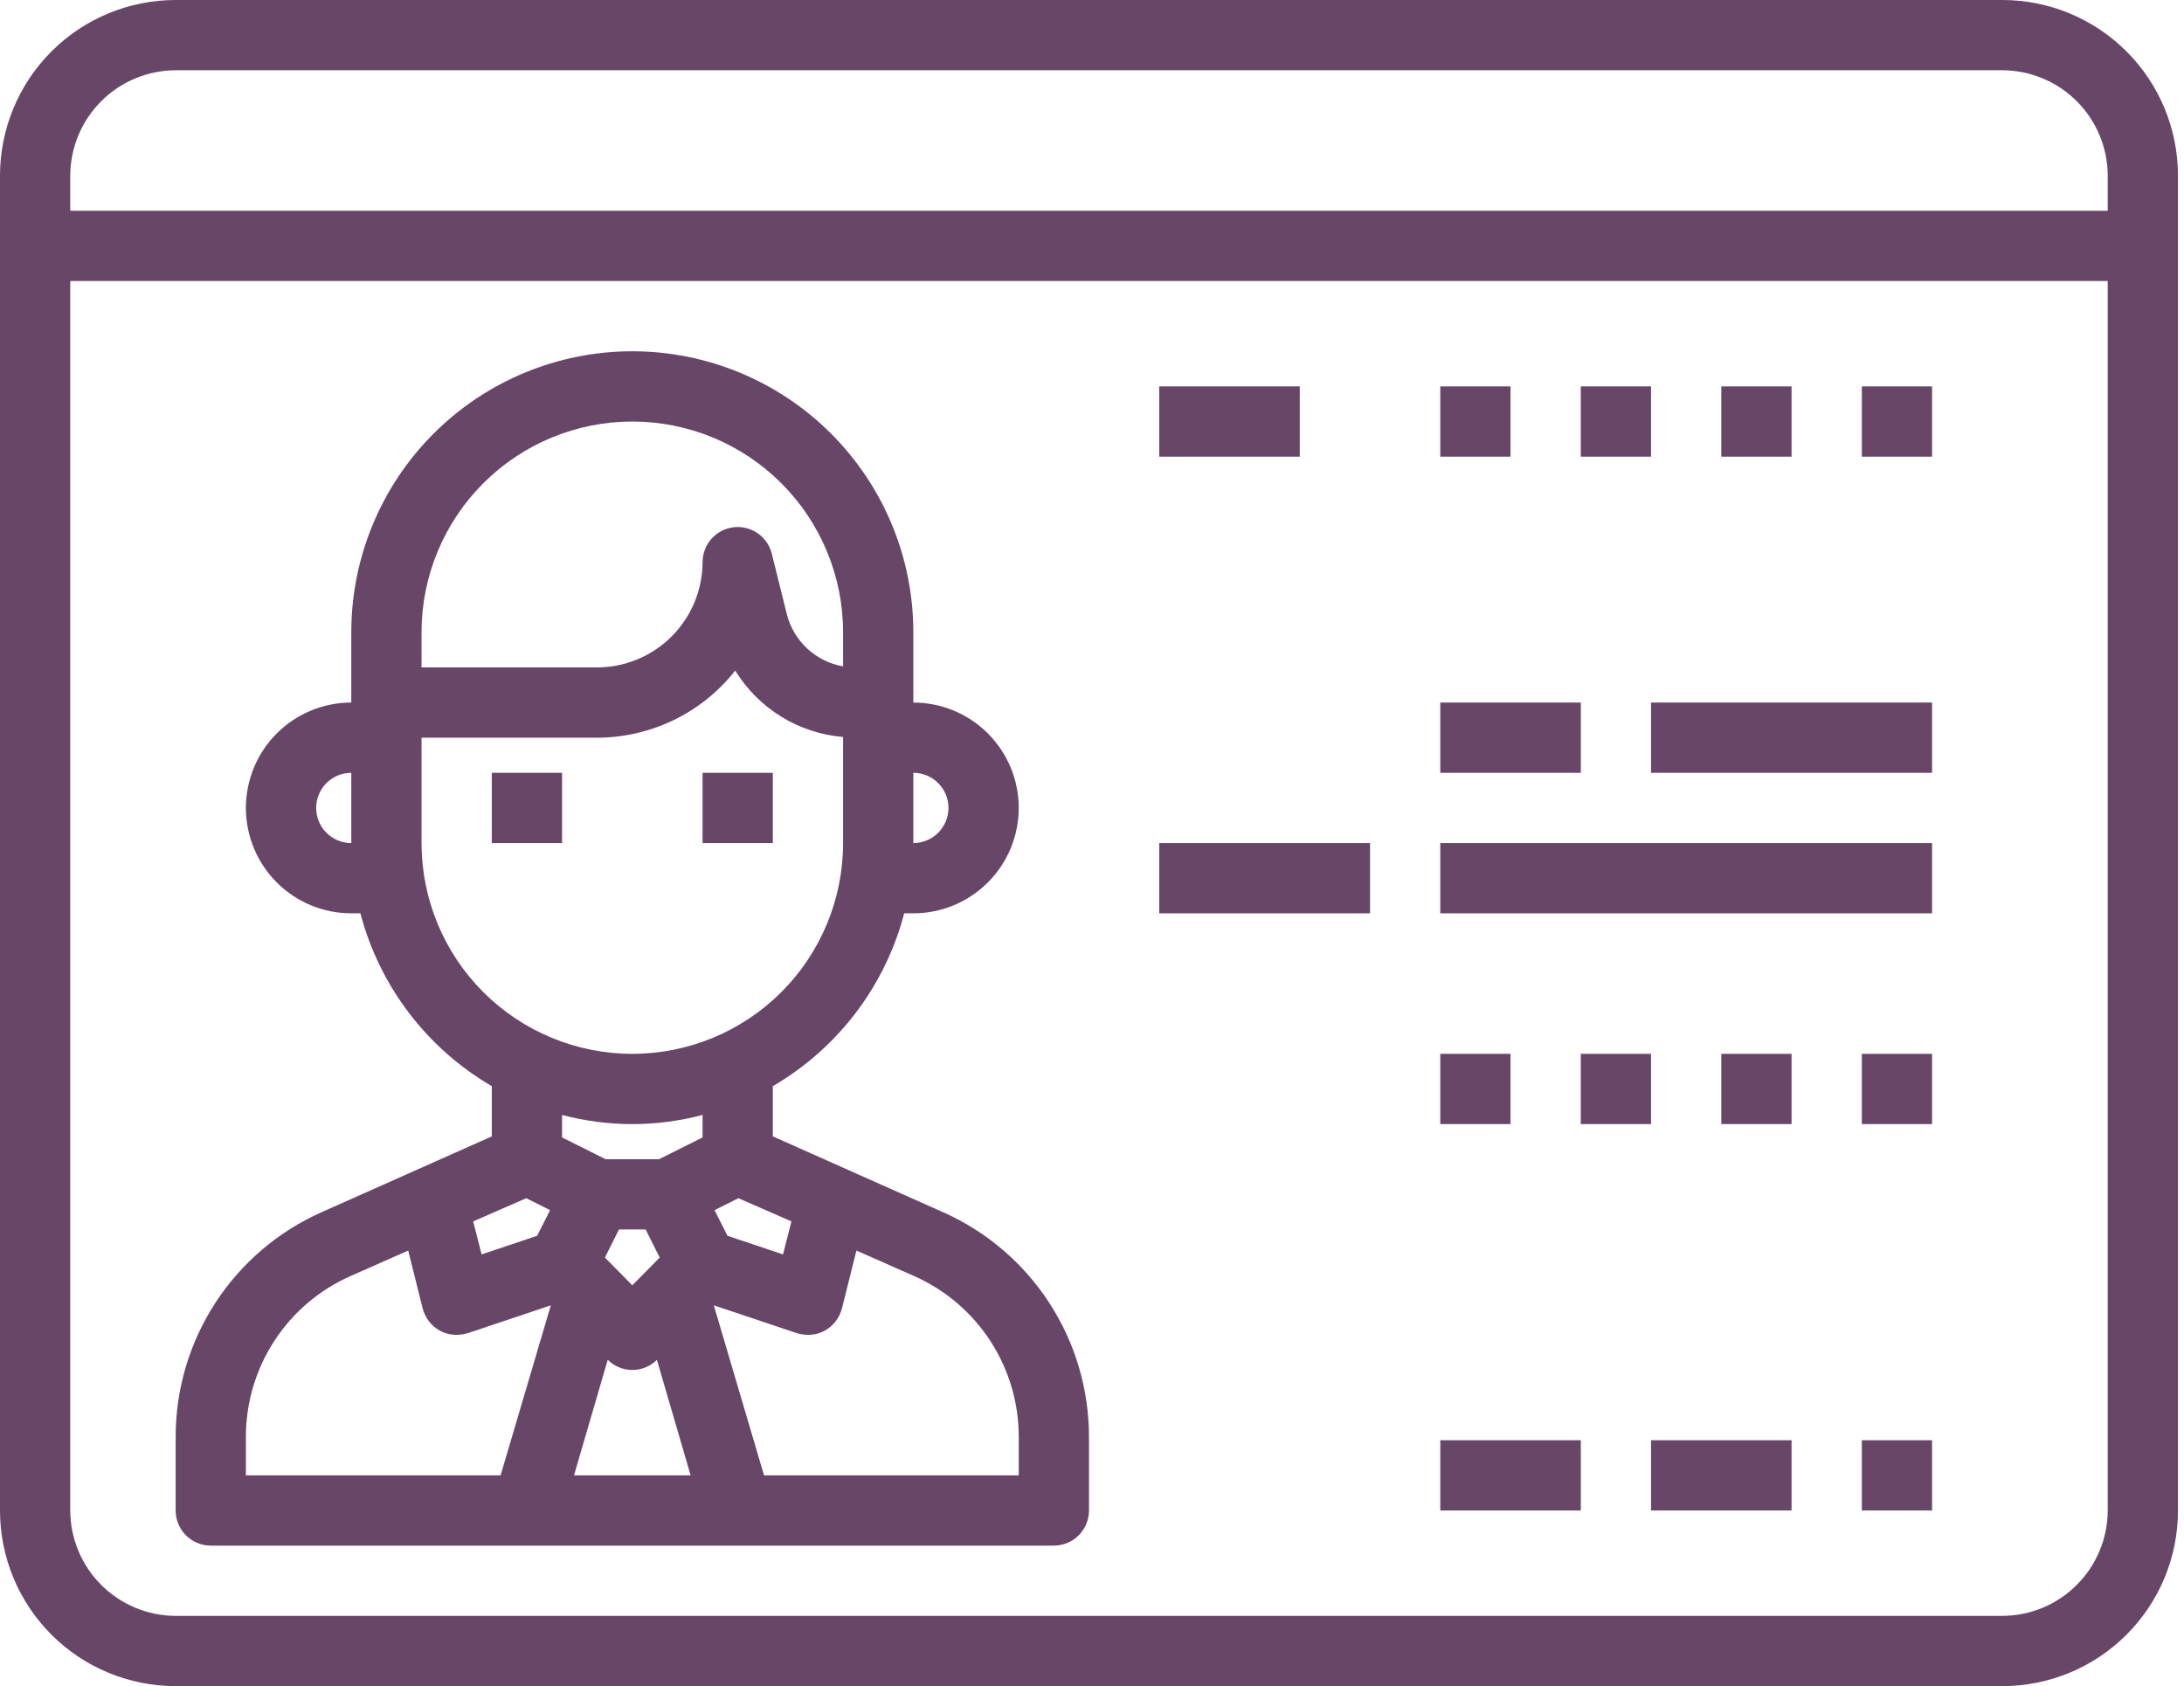 <svg width="136" height="105" viewBox="0 0 136 105" fill="none" xmlns="http://www.w3.org/2000/svg">
<path d="M30.625 48.125H35V52.5H30.625V48.125Z" fill="#684668"/>
<path d="M43.75 48.125H48.125V52.5H43.75V48.125Z" fill="#684668"/>
<path d="M124.688 0H10.938C9.501 0 8.079 0.283 6.752 0.833C5.425 1.382 4.219 2.188 3.204 3.204C1.152 5.255 0 8.037 0 10.938V94.062C0 96.963 1.152 99.745 3.204 101.796C4.219 102.812 5.425 103.618 6.752 104.167C8.079 104.717 9.501 105 10.938 105H124.688C127.588 105 130.37 103.848 132.421 101.796C134.473 99.745 135.625 96.963 135.625 94.062V10.938C135.625 8.037 134.473 5.255 132.421 3.204C130.37 1.152 127.588 0 124.688 0ZM131.25 94.062C131.245 95.801 130.552 97.468 129.322 98.697C128.093 99.927 126.426 100.62 124.688 100.625H10.938C9.199 100.62 7.532 99.927 6.303 98.697C5.073 97.468 4.38 95.801 4.375 94.062V17.5H131.25V94.062ZM131.25 13.125H4.375V10.938C4.38 9.199 5.073 7.532 6.303 6.303C7.532 5.073 9.199 4.38 10.938 4.375H124.688C126.426 4.38 128.093 5.073 129.322 6.303C130.552 7.532 131.245 9.199 131.25 10.938V13.125Z" fill="#684668"/>
<path d="M58.734 75.491L48.125 70.766V67.638C50.13 66.47 51.884 64.918 53.288 63.072C54.692 61.225 55.718 59.119 56.306 56.875H56.875C58.615 56.875 60.285 56.184 61.515 54.953C62.746 53.722 63.438 52.053 63.438 50.312C63.438 48.572 62.746 46.903 61.515 45.672C60.285 44.441 58.615 43.75 56.875 43.75V39.375C56.875 34.734 55.031 30.282 51.749 27.001C48.468 23.719 44.016 21.875 39.375 21.875C34.734 21.875 30.282 23.719 27.001 27.001C23.719 30.282 21.875 34.734 21.875 39.375V43.75C20.134 43.75 18.465 44.441 17.235 45.672C16.004 46.903 15.312 48.572 15.312 50.312C15.312 52.053 16.004 53.722 17.235 54.953C18.465 56.184 20.134 56.875 21.875 56.875H22.444C23.032 59.119 24.058 61.225 25.462 63.072C26.866 64.918 28.62 66.47 30.625 67.638V70.766L20.016 75.491C17.314 76.695 15.019 78.656 13.408 81.136C11.797 83.617 10.939 86.511 10.938 89.469V94.062C10.938 94.643 11.168 95.199 11.578 95.609C11.988 96.019 12.545 96.25 13.125 96.25H65.625C66.205 96.25 66.762 96.019 67.172 95.609C67.582 95.199 67.812 94.643 67.812 94.062V89.469C67.811 86.511 66.953 83.617 65.342 81.136C63.731 78.656 61.436 76.695 58.734 75.491ZM56.875 48.125C57.455 48.125 58.012 48.355 58.422 48.766C58.832 49.176 59.062 49.732 59.062 50.312C59.062 50.893 58.832 51.449 58.422 51.859C58.012 52.27 57.455 52.5 56.875 52.5V48.125ZM21.875 52.5C21.295 52.5 20.738 52.27 20.328 51.859C19.918 51.449 19.688 50.893 19.688 50.312C19.688 49.732 19.918 49.176 20.328 48.766C20.738 48.355 21.295 48.125 21.875 48.125V52.5ZM49.284 76.059L48.759 78.116L45.303 76.956L44.494 75.359L45.981 74.616L49.284 76.059ZM26.25 39.375C26.25 35.894 27.633 32.556 30.094 30.094C32.556 27.633 35.894 26.25 39.375 26.25C42.856 26.25 46.194 27.633 48.656 30.094C51.117 32.556 52.5 35.894 52.5 39.375V41.497C51.667 41.351 50.894 40.968 50.273 40.394C49.652 39.82 49.21 39.079 49 38.259L48.059 34.475C47.93 33.958 47.616 33.506 47.176 33.204C46.737 32.902 46.202 32.771 45.673 32.835C45.144 32.9 44.656 33.155 44.302 33.554C43.948 33.953 43.752 34.467 43.75 35C43.745 36.739 43.052 38.405 41.822 39.635C40.593 40.864 38.926 41.557 37.188 41.562H26.25V39.375ZM26.25 52.5V45.938H37.188C38.843 45.935 40.476 45.558 41.965 44.835C43.454 44.111 44.76 43.06 45.784 41.759C46.501 42.927 47.482 43.91 48.649 44.628C49.815 45.346 51.135 45.78 52.5 45.894V52.5C52.5 55.981 51.117 59.319 48.656 61.781C46.194 64.242 42.856 65.625 39.375 65.625C35.894 65.625 32.556 64.242 30.094 61.781C27.633 59.319 26.25 55.981 26.25 52.5ZM32.769 74.616L34.256 75.359L33.447 76.956L29.991 78.116L29.466 76.059L32.769 74.616ZM31.172 91.875H15.312V89.469C15.312 87.353 15.926 85.282 17.079 83.507C18.232 81.733 19.875 80.331 21.809 79.472L25.419 77.875L26.316 81.463C26.39 81.757 26.523 82.032 26.707 82.273C26.891 82.514 27.123 82.715 27.387 82.862C27.71 83.037 28.071 83.127 28.438 83.125C28.675 83.121 28.91 83.084 29.137 83.016L34.3 81.287L31.172 91.875ZM35.744 91.875L37.844 84.678C38.25 85.084 38.801 85.312 39.375 85.312C39.949 85.312 40.5 85.084 40.906 84.678L43.006 91.875H35.744ZM37.669 78.312L38.544 76.562H40.206L41.081 78.312L39.375 80.041L37.669 78.312ZM43.75 70.831L41.038 72.188H37.712L35 70.831V69.431C37.867 70.19 40.883 70.19 43.75 69.431V70.831ZM63.438 91.875H47.578L44.45 81.287L49.612 83.016C49.84 83.084 50.075 83.121 50.312 83.125C50.679 83.127 51.04 83.037 51.362 82.862C51.627 82.715 51.859 82.514 52.043 82.273C52.227 82.032 52.361 81.757 52.434 81.463L53.331 77.875L56.941 79.472C58.875 80.331 60.518 81.733 61.671 83.507C62.824 85.282 63.438 87.353 63.438 89.469V91.875Z" fill="#684668"/>
<path d="M72.188 24.062H80.938V28.438H72.188V24.062Z" fill="#684668"/>
<path d="M89.688 24.062H94.062V28.438H89.688V24.062Z" fill="#684668"/>
<path d="M98.438 24.062H102.812V28.438H98.438V24.062Z" fill="#684668"/>
<path d="M107.188 24.062H111.562V28.438H107.188V24.062Z" fill="#684668"/>
<path d="M115.938 24.062H120.312V28.438H115.938V24.062Z" fill="#684668"/>
<path d="M72.188 52.5H85.312V56.875H72.188V52.5Z" fill="#684668"/>
<path d="M89.688 43.75H98.438V48.125H89.688V43.75Z" fill="#684668"/>
<path d="M102.812 43.75H120.312V48.125H102.812V43.75Z" fill="#684668"/>
<path d="M89.688 52.5H120.312V56.875H89.688V52.5Z" fill="#684668"/>
<path d="M89.688 65.625H94.062V70H89.688V65.625Z" fill="#684668"/>
<path d="M98.438 65.625H102.812V70H98.438V65.625Z" fill="#684668"/>
<path d="M107.188 65.625H111.562V70H107.188V65.625Z" fill="#684668"/>
<path d="M115.938 65.625H120.312V70H115.938V65.625Z" fill="#684668"/>
<path d="M89.688 89.688H98.438V94.062H89.688V89.688Z" fill="#684668"/>
<path d="M102.812 89.688H111.562V94.062H102.812V89.688Z" fill="#684668"/>
<path d="M115.938 89.688H120.312V94.062H115.938V89.688Z" fill="#684668"/>
</svg>
